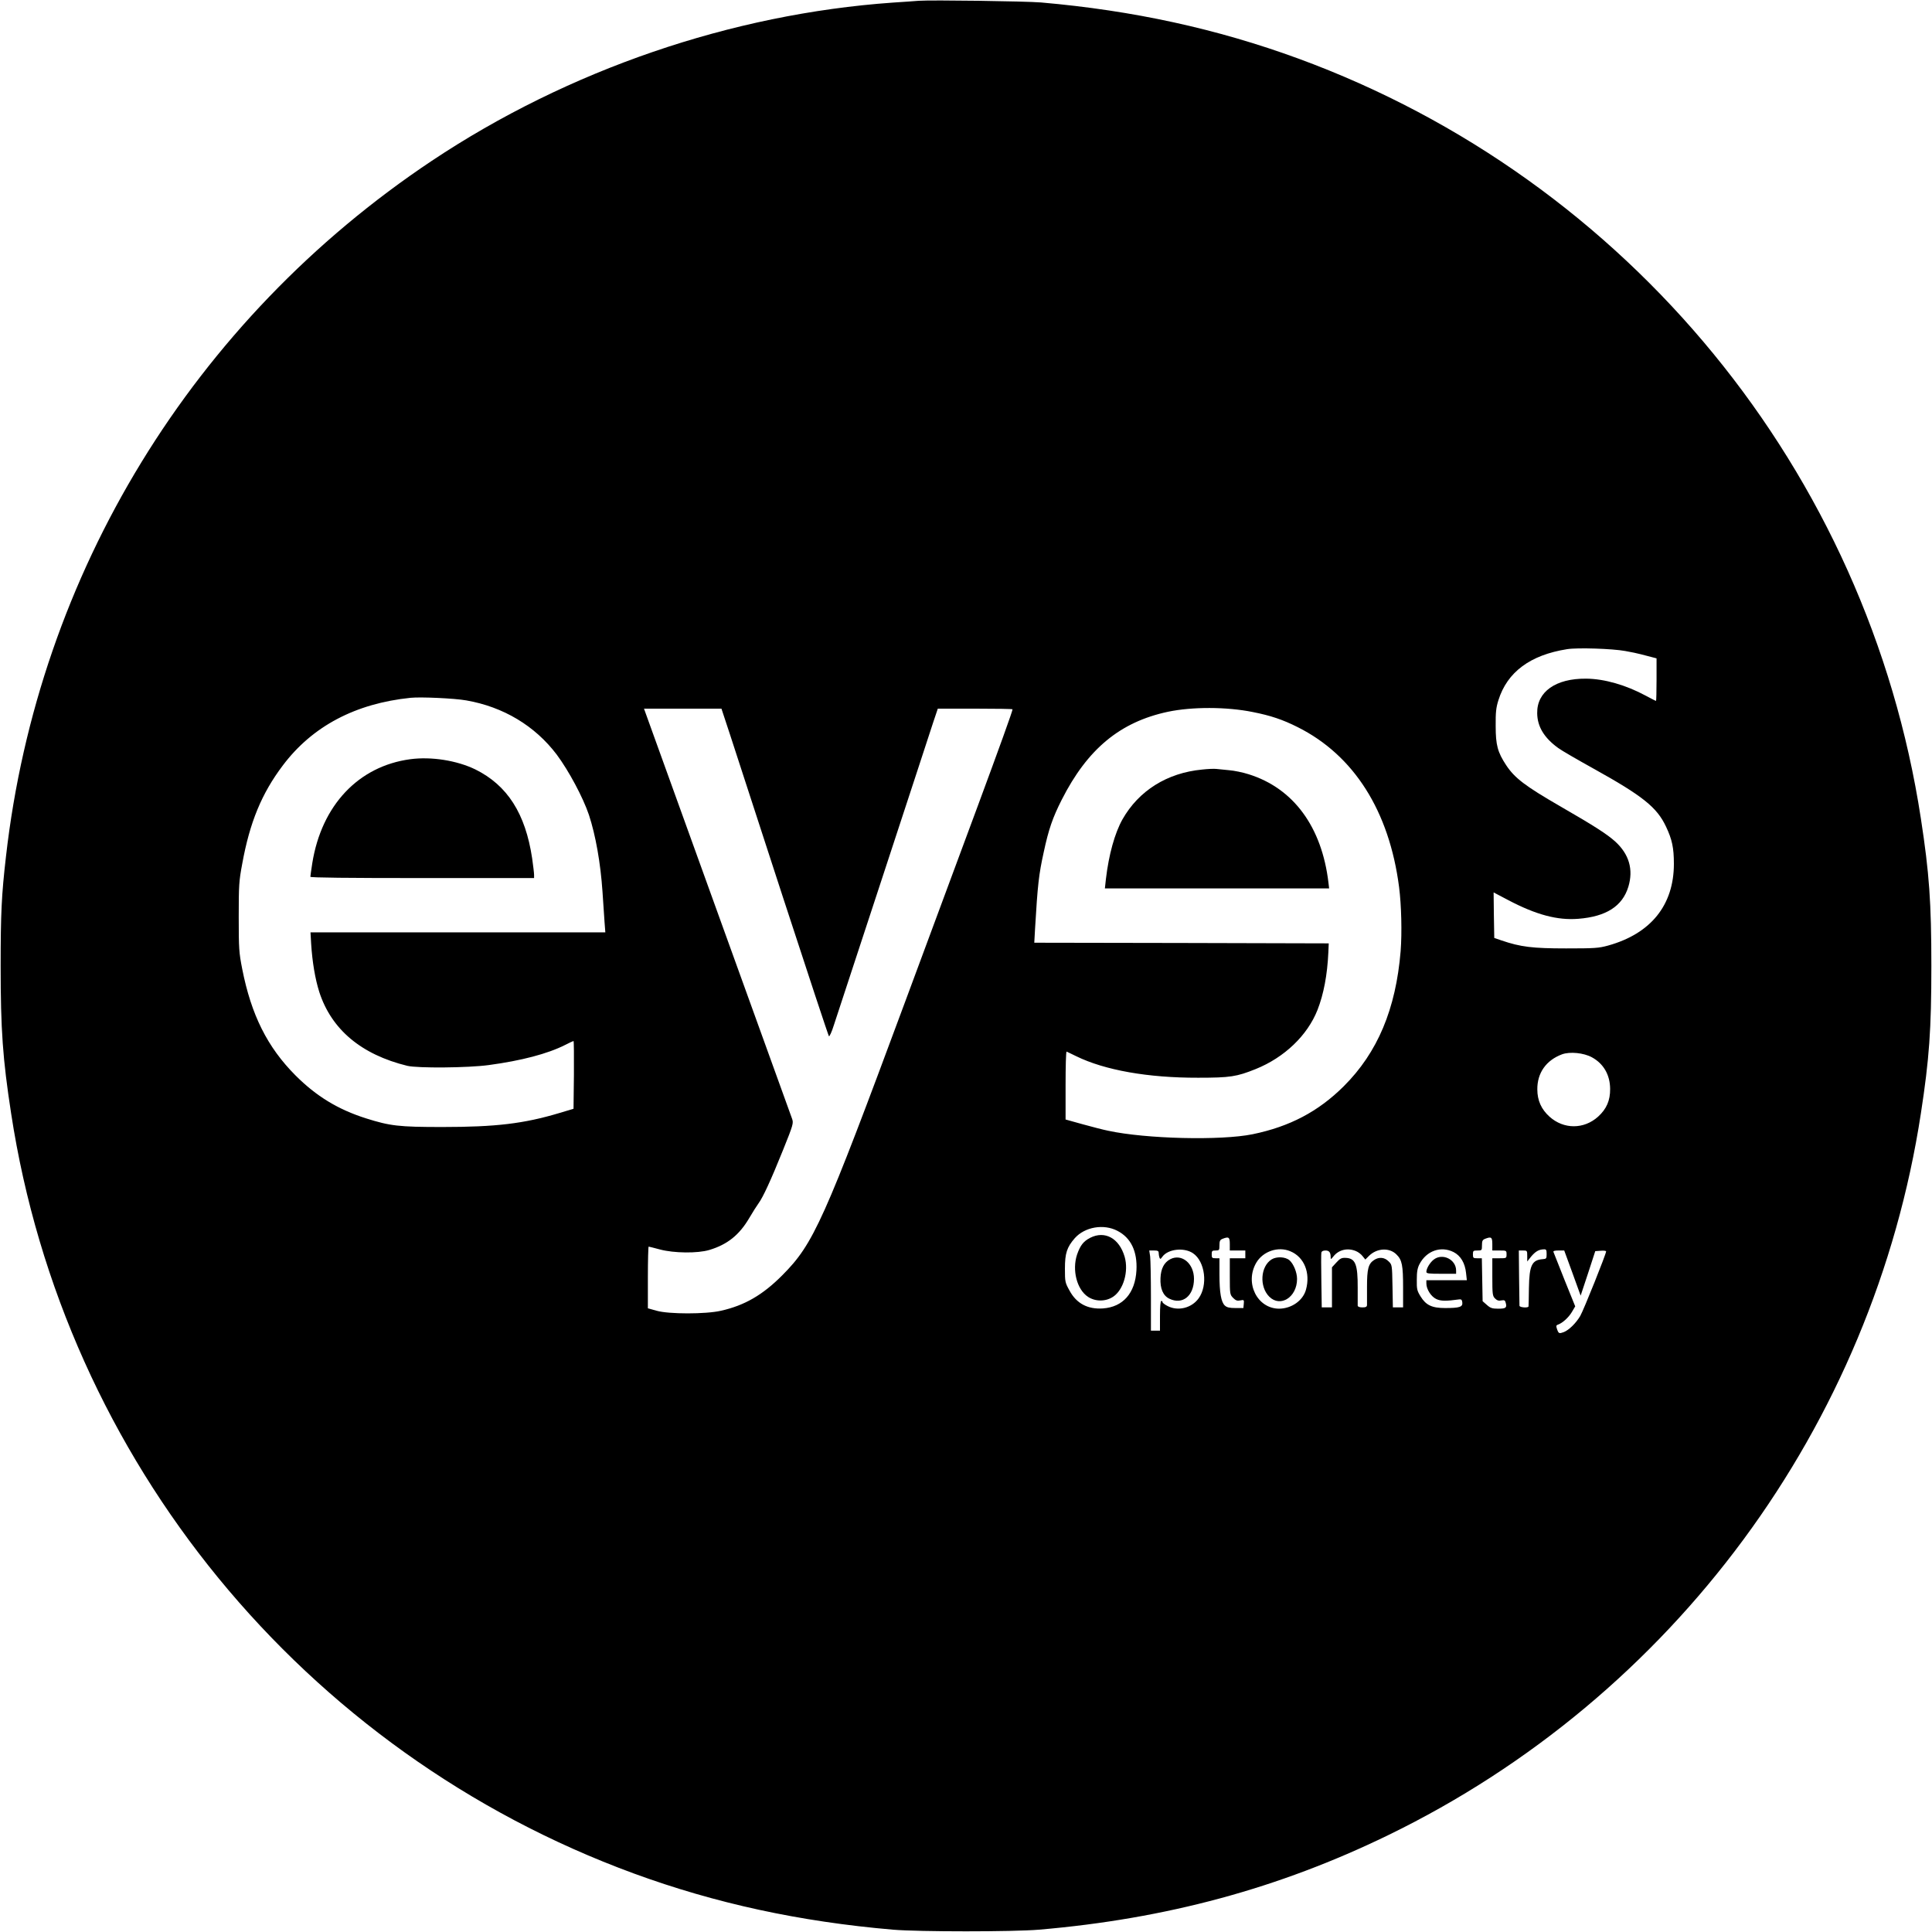 <?xml version="1.0" standalone="no"?>
<!DOCTYPE svg PUBLIC "-//W3C//DTD SVG 20010904//EN"
 "http://www.w3.org/TR/2001/REC-SVG-20010904/DTD/svg10.dtd">
<svg version="1.0" xmlns="http://www.w3.org/2000/svg"
 width="1494pt" height="1494pt" viewBox="0 0 1494 1494"
 preserveAspectRatio="xMidYMid meet">
<g transform="translate(0,1494) scale(0.1,-0.1)"
fill="#000000" stroke="none">
<path d="M7105 14934 c-27 -2 -117 -9 -200 -14 -1249 -88 -2512 -521 -3565
-1223 -1846 -1231 -3045 -3190 -3294 -5382 -34 -294 -41 -439 -41 -845 0 -492
16 -718 81 -1140 410 -2682 2260 -4940 4814 -5877 633 -232 1284 -373 2005
-435 199 -17 931 -17 1130 0 983 84 1853 319 2700 731 2204 1071 3749 3165
4119 5581 65 422 81 648 81 1140 0 492 -16 718 -81 1140 -410 2682 -2260 4940
-4814 5877 -628 230 -1277 372 -1990 434 -122 10 -845 20 -945 13z m5462
-5028 c45 -8 99 -19 120 -25 21 -5 57 -15 81 -21 l42 -11 0 -164 c0 -91 -2
-165 -4 -165 -3 0 -38 18 -79 40 -154 83 -321 131 -462 132 -234 2 -381 -101
-378 -267 1 -103 53 -190 162 -269 25 -19 150 -91 276 -161 378 -210 488 -298
558 -447 47 -99 61 -164 61 -288 0 -319 -178 -540 -509 -632 -73 -20 -103 -22
-325 -22 -258 0 -351 11 -500 62 l-55 19 -3 176 -2 176 114 -60 c215 -113 380
-157 541 -144 215 17 341 97 387 248 40 133 6 251 -101 349 -63 57 -162 121
-426 273 -270 156 -352 218 -418 318 -66 100 -81 156 -81 302 -1 107 3 143 21
200 68 218 246 350 531 395 80 13 351 4 449 -14z m-8962 -382 c288 -50 532
-197 700 -419 93 -125 203 -330 249 -466 52 -158 90 -373 105 -594 6 -88 13
-195 16 -237 l6 -78 -1140 0 -1140 0 5 -87 c9 -143 31 -273 63 -374 94 -290
325 -484 681 -571 81 -19 469 -16 630 6 252 34 454 87 589 155 33 17 63 31 66
31 3 0 4 -118 3 -262 l-3 -262 -110 -33 c-274 -82 -490 -108 -905 -108 -336 0
-403 8 -590 67 -217 69 -384 171 -545 332 -218 219 -342 468 -412 823 -25 128
-27 156 -27 403 0 244 2 277 27 410 58 320 150 544 314 761 228 303 561 479
988 523 78 8 341 -4 430 -20z m6082 -90 c138 -27 233 -59 348 -117 434 -217
708 -648 784 -1237 18 -140 23 -353 12 -495 -37 -448 -178 -784 -440 -1045
-197 -196 -418 -312 -705 -371 -245 -50 -825 -36 -1116 27 -36 7 -125 30 -197
50 l-133 37 0 264 c0 146 3 263 8 261 4 -1 37 -18 73 -35 222 -109 557 -168
944 -167 248 0 298 8 445 67 223 90 400 260 478 457 48 123 76 271 84 445 l3
70 -1138 3 -1139 2 6 108 c20 340 29 420 67 592 38 178 70 269 139 405 199
393 451 602 822 681 186 39 452 39 655 -2z m-4043 -171 c35 -109 220 -677 411
-1263 191 -586 351 -1069 355 -1073 4 -5 22 33 38 85 17 51 189 575 382 1163
193 589 367 1118 386 1178 l36 107 289 0 c159 0 289 -2 289 -5 0 -14 -108
-313 -268 -745 -99 -267 -352 -948 -562 -1515 -631 -1701 -708 -1873 -950
-2116 -152 -153 -292 -234 -475 -275 -117 -27 -403 -27 -497 0 l-68 19 0 238
c0 132 3 239 6 239 3 0 42 -10 87 -22 108 -29 292 -31 382 -4 140 42 232 116
309 247 27 46 60 98 72 114 34 46 95 178 188 409 81 201 83 211 71 245 -7 20
-248 686 -535 1481 -287 795 -542 1500 -566 1568 l-44 122 300 0 299 0 65
-197z m6666 -2499 c90 -49 140 -135 141 -244 1 -90 -28 -156 -93 -215 -110
-99 -266 -99 -376 0 -63 57 -94 125 -94 211 -1 127 68 225 191 271 60 22 167
12 231 -23z m-3669 -1342 c105 -54 155 -160 147 -306 -10 -176 -104 -283 -259
-294 -118 -8 -205 38 -259 139 -34 61 -35 68 -35 169 0 118 15 165 76 235 77
87 223 113 330 57z m869 -102 l0 -50 60 0 60 0 0 -30 0 -30 -60 0 -60 0 0
-140 c0 -138 1 -141 26 -167 20 -20 32 -24 55 -19 29 6 30 4 27 -27 l-3 -32
-62 0 c-45 0 -66 5 -81 19 -29 26 -42 99 -42 241 l0 125 -30 0 c-27 0 -30 3
-30 30 0 27 3 30 30 30 28 0 30 2 30 40 0 33 4 42 23 50 49 19 57 14 57 -40z
m2030 0 l0 -50 55 0 c54 0 55 0 55 -30 0 -30 -1 -30 -55 -30 l-55 0 0 -145 c0
-134 2 -147 21 -166 15 -15 29 -20 49 -15 24 4 29 1 34 -20 10 -37 0 -44 -59
-44 -46 0 -60 5 -87 29 l-33 29 -3 166 -3 166 -35 0 c-31 0 -34 2 -34 30 0 28
3 30 35 30 34 0 35 1 35 40 0 33 4 42 23 50 49 19 57 14 57 -40z m-2315 -71
c94 -63 117 -248 44 -349 -54 -75 -159 -101 -239 -60 -22 11 -40 25 -40 30 0
6 -4 10 -10 10 -6 0 -10 -45 -10 -115 l0 -115 -35 0 -35 0 0 264 c0 145 -3
284 -6 310 l-7 46 37 0 c29 0 36 -4 36 -19 0 -11 3 -27 6 -36 6 -14 8 -13 22
6 42 60 167 75 237 28z m753 15 c107 -44 157 -167 121 -297 -23 -84 -111 -146
-207 -147 -170 0 -269 199 -177 356 52 88 169 128 263 88z m506 2 c18 -7 42
-25 53 -40 l21 -26 29 29 c61 60 158 65 212 10 43 -42 51 -83 51 -256 l0 -153
-39 0 -40 0 -3 165 c-3 163 -3 165 -30 191 -32 32 -74 36 -113 10 -44 -29 -54
-70 -54 -207 0 -68 0 -132 0 -141 -1 -14 -10 -18 -36 -18 -21 0 -35 5 -36 13
0 6 0 68 0 137 1 185 -18 231 -95 233 -30 1 -42 -5 -70 -36 l-34 -37 0 -155 0
-155 -40 0 -39 0 -3 203 c-2 112 -2 211 0 220 2 11 13 17 32 17 29 0 40 -15
40 -52 0 -19 2 -18 22 7 40 51 109 67 172 41z m756 -8 c55 -28 89 -85 97 -163
l6 -55 -157 0 -156 0 0 -25 c0 -44 36 -101 76 -120 35 -17 78 -17 179 -3 15 2
21 -4 23 -24 4 -35 -22 -43 -133 -43 -102 0 -148 22 -190 90 -27 44 -30 56
-29 129 0 62 5 90 21 121 54 103 165 142 263 93z m720 -15 c0 -35 -2 -38 -30
-40 -84 -6 -104 -48 -107 -223 -1 -74 -2 -138 -3 -142 0 -14 -70 -9 -70 5 0 6
-2 105 -3 220 l-2 207 33 0 c31 0 32 -1 32 -42 l0 -43 31 39 c33 39 59 54 97
55 19 1 22 -4 22 -36z m200 -148 l63 -174 57 172 56 172 42 3 c23 2 42 0 42
-5 0 -20 -173 -452 -200 -499 -33 -56 -87 -109 -127 -125 -36 -13 -40 -12 -52
21 -9 26 -8 32 7 37 35 12 82 55 107 97 l26 44 -82 203 c-45 112 -83 210 -86
217 -4 8 8 12 39 12 l44 0 64 -175z"/>
<path d="M3172 9069 c-400 -54 -685 -356 -757 -803 -8 -53 -15 -100 -15 -106
0 -7 289 -10 865 -10 l865 0 0 25 c0 14 -7 71 -15 128 -52 346 -191 564 -439
687 -142 69 -340 101 -504 79z"/>
<path d="M9295 8989 c-270 -26 -489 -163 -615 -385 -60 -107 -106 -274 -128
-461 l-8 -73 867 0 867 0 -5 43 c-51 433 -271 732 -618 840 -44 14 -111 28
-150 31 -38 4 -83 8 -100 10 -16 2 -66 0 -110 -5z"/>
<path d="M8430 5368 c-52 -27 -76 -58 -101 -129 -40 -120 -2 -270 84 -327 57
-38 137 -38 194 0 81 53 122 197 90 309 -42 144 -153 205 -267 147z"/>
<path d="M9050 5203 c-48 -25 -73 -73 -76 -146 -4 -81 20 -137 69 -160 102
-49 190 22 190 154 0 119 -95 197 -183 152z"/>
<path d="M9833 5201 c-86 -54 -96 -210 -18 -288 86 -86 215 -4 215 137 0 51
-27 116 -58 144 -32 28 -100 31 -139 7z"/>
<path d="M11086 5199 c-28 -22 -56 -68 -56 -94 0 -13 18 -15 115 -15 l115 0 0
25 c0 86 -106 138 -174 84z"/>
</g>
</svg>
